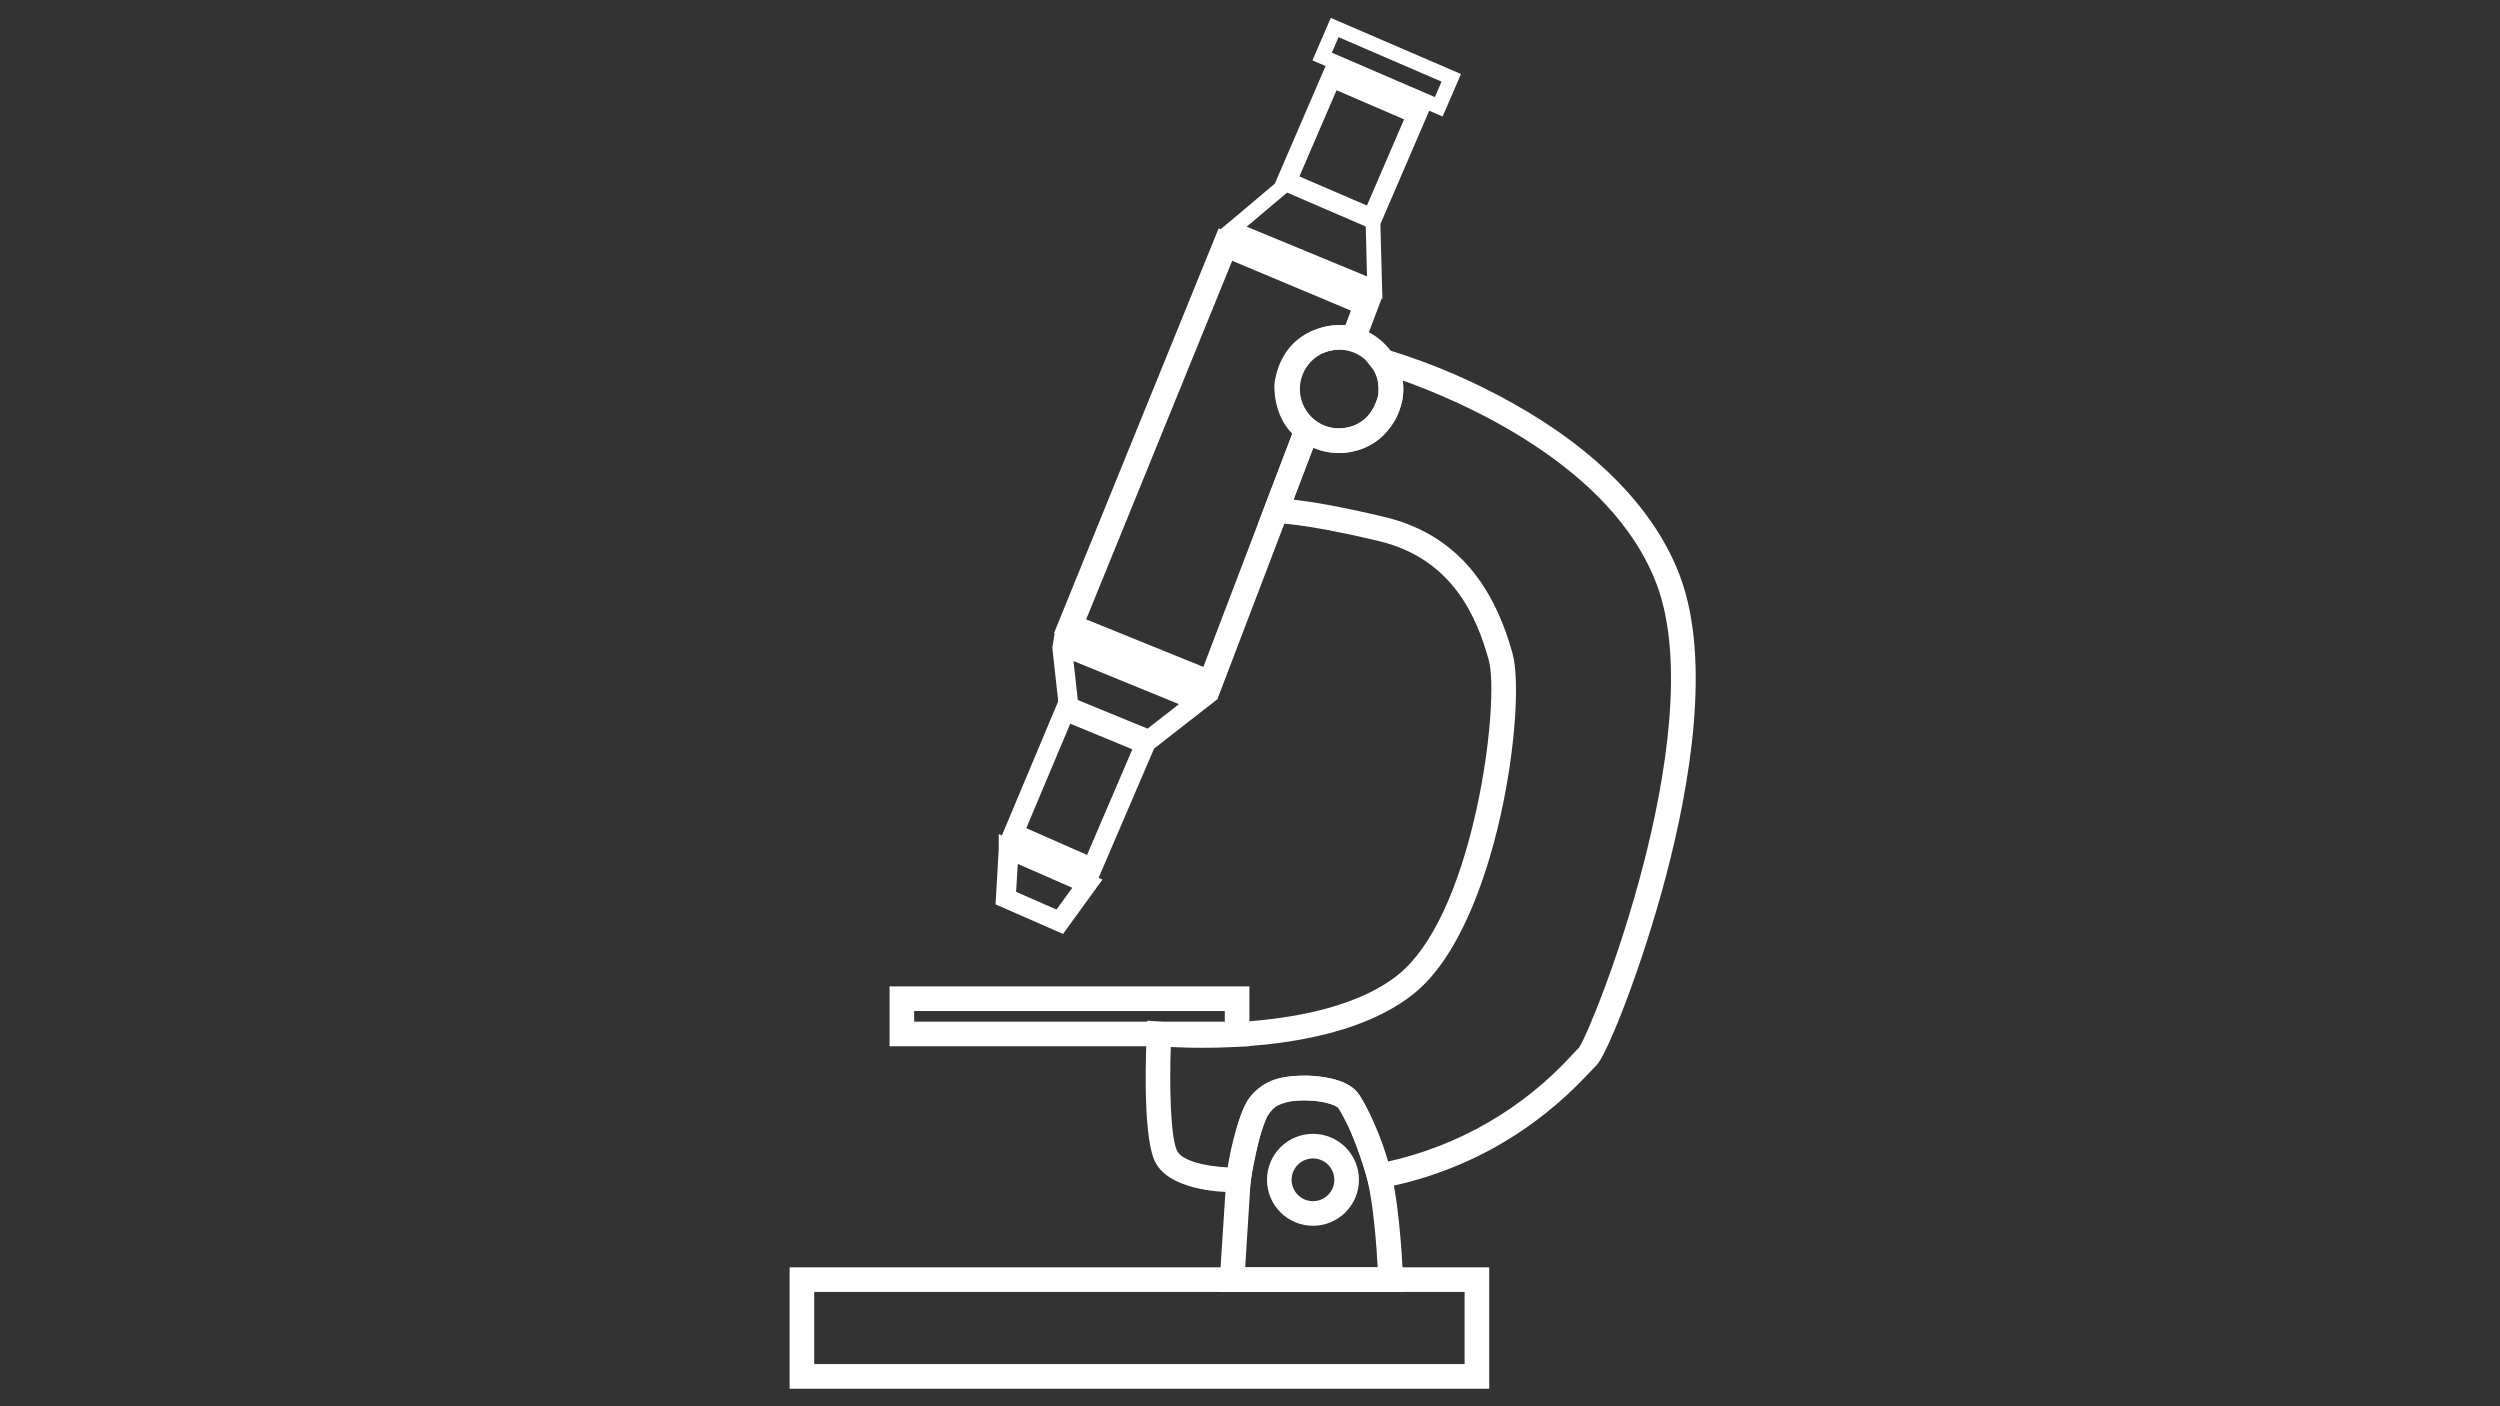 <svg xmlns="http://www.w3.org/2000/svg" xmlns:xlink="http://www.w3.org/1999/xlink" width="1920" viewBox="0 0 1440 810" height="1080" preserveAspectRatio="xMidYMid meet"><rect x="0" y="0" width="1440" height="810" fill="#333333" stroke="none"/><defs><clipPath id="d4c6bdd50c"><path d="M 454.809 729 L 858 729 L 858 800 L 454.809 800 Z M 454.809 729 " clip-rule="nonzero"></path></clipPath></defs><path fill="#ffffff" d="M 830.941 67.105 L 755.957 34.773 L 766.535 10.312 L 841.523 42.645 Z M 767.133 30.336 L 826.492 55.93 L 830.332 47.012 L 771.031 21.414 Z M 767.133 30.336 " fill-opacity="1" fill-rule="nonzero"></path><path fill="#ffffff" d="M 793.281 133.312 L 733.539 107.562 L 763.941 37.086 L 823.656 62.781 Z M 748.457 101.633 L 787.352 118.395 L 808.75 68.762 L 769.855 51.988 Z M 748.457 101.633 " fill-opacity="1" fill-rule="nonzero"></path><path fill="#ffffff" d="M 796.258 172.082 L 701.859 133.059 L 710.086 126.18 L 740.387 100.656 L 794.953 123.84 Z M 718.082 130.562 L 787.41 159.207 L 786.629 129.539 L 741.863 110.555 Z M 718.082 130.562 " fill-opacity="1" fill-rule="nonzero"></path><path fill="#ffffff" d="M 662.793 432.703 L 610.324 411.148 L 606.145 373.129 L 607.562 364.098 L 701.547 402.496 Z M 620.805 403.207 L 661.008 419.699 L 679.07 405.59 L 618.336 380.758 Z M 620.805 403.207 " fill-opacity="1" fill-rule="nonzero"></path><path fill="#ffffff" d="M 632.062 507.348 L 576.363 482.941 L 610.297 402.113 L 667.203 425.469 Z M 591.141 477.027 L 626.137 492.441 L 652.23 431.609 L 616.465 416.832 Z M 591.141 477.027 " fill-opacity="1" fill-rule="nonzero"></path><path fill="#ffffff" d="M 612.312 537.949 L 573.43 520.93 L 575.273 489.109 L 575.273 480.434 L 635.016 506.625 Z M 585.27 513.715 L 608.539 523.895 L 617.629 511.359 L 586.234 497.605 Z M 585.27 513.715 " fill-opacity="1" fill-rule="nonzero"></path><path fill="#ffffff" d="M 719.656 602.652 L 512.383 602.652 L 512.383 568.164 L 719.656 568.164 Z M 526.562 588.473 L 705.477 588.473 L 705.477 582.348 L 526.562 582.348 Z M 526.562 588.473 " fill-opacity="1" fill-rule="nonzero"></path><path fill="#ffffff" d="M 771.031 260.949 C 769.828 260.938 768.625 260.867 767.426 260.734 C 766.23 260.605 765.043 260.418 763.863 260.168 C 762.684 259.922 761.52 259.617 760.367 259.258 C 759.219 258.898 758.09 258.48 756.98 258.008 C 755.875 257.539 754.789 257.012 753.734 256.434 C 752.676 255.855 751.648 255.23 750.652 254.551 C 749.656 253.871 748.699 253.148 747.773 252.375 C 746.848 251.602 745.965 250.785 745.121 249.926 C 744.273 249.066 743.477 248.168 742.719 247.23 C 741.961 246.293 741.254 245.32 740.594 244.312 C 739.93 243.305 739.32 242.27 738.762 241.203 C 738.203 240.137 737.695 239.043 737.242 237.926 C 736.789 236.809 736.395 235.672 736.055 234.52 C 735.711 233.363 735.43 232.191 735.203 231.008 C 734.977 229.828 734.809 228.633 734.699 227.434 C 734.59 226.234 734.539 225.031 734.547 223.828 C 734.555 222.625 734.621 221.422 734.746 220.223 C 734.875 219.023 735.059 217.836 735.301 216.656 C 735.543 215.477 735.844 214.309 736.199 213.16 C 736.559 212.008 736.969 210.879 737.438 209.77 C 737.906 208.656 738.426 207.574 739 206.516 C 739.574 205.453 740.199 204.426 740.875 203.43 C 741.551 202.43 742.27 201.469 743.039 200.539 C 743.809 199.613 744.621 198.727 745.48 197.879 C 746.336 197.031 747.23 196.227 748.168 195.469 C 749.102 194.707 750.07 193.996 751.078 193.332 C 752.082 192.668 753.117 192.051 754.18 191.488 C 755.246 190.926 756.336 190.418 757.453 189.961 C 758.566 189.504 759.703 189.102 760.855 188.758 C 762.012 188.414 763.18 188.125 764.359 187.895 C 765.543 187.664 766.734 187.492 767.934 187.379 C 769.133 187.266 770.336 187.211 771.539 187.215 C 772.746 187.219 773.945 187.281 775.145 187.402 C 776.344 187.523 777.535 187.707 778.715 187.945 C 779.895 188.184 781.062 188.477 782.215 188.832 C 783.367 189.184 784.5 189.594 785.609 190.055 C 786.723 190.52 787.809 191.039 788.871 191.609 C 789.93 192.18 790.961 192.801 791.961 193.473 C 792.961 194.141 793.93 194.859 794.859 195.629 C 795.789 196.395 796.68 197.203 797.527 198.055 C 798.379 198.91 799.188 199.801 799.949 200.734 C 800.711 201.668 801.426 202.637 802.094 203.637 C 802.762 204.641 803.379 205.672 803.949 206.734 C 804.516 207.801 805.027 208.887 805.488 210 C 805.949 211.113 806.352 212.25 806.703 213.402 C 807.051 214.555 807.344 215.723 807.578 216.902 C 807.812 218.086 807.988 219.277 808.105 220.477 C 808.223 221.672 808.281 222.875 808.281 224.082 C 808.273 225.293 808.207 226.504 808.082 227.711 C 807.953 228.918 807.77 230.113 807.527 231.305 C 807.281 232.492 806.98 233.664 806.621 234.824 C 806.262 235.984 805.848 237.121 805.375 238.242 C 804.906 239.359 804.379 240.453 803.801 241.52 C 803.223 242.586 802.594 243.621 801.914 244.625 C 801.234 245.633 800.508 246.602 799.734 247.535 C 798.961 248.469 798.141 249.363 797.277 250.215 C 796.418 251.07 795.516 251.879 794.574 252.645 C 793.629 253.41 792.652 254.125 791.641 254.793 C 790.629 255.465 789.586 256.082 788.516 256.648 C 787.441 257.215 786.344 257.73 785.219 258.188 C 784.098 258.648 782.953 259.051 781.793 259.398 C 780.629 259.746 779.453 260.035 778.262 260.266 C 777.07 260.5 775.871 260.672 774.664 260.785 C 773.457 260.898 772.246 260.953 771.031 260.949 Z M 771.031 201.391 C 770.293 201.406 769.555 201.453 768.816 201.539 C 768.082 201.621 767.352 201.742 766.629 201.898 C 765.906 202.055 765.191 202.246 764.484 202.473 C 763.781 202.699 763.09 202.957 762.41 203.254 C 761.73 203.547 761.066 203.871 760.418 204.23 C 759.77 204.59 759.141 204.98 758.531 205.402 C 757.922 205.82 757.336 206.27 756.77 206.746 C 756.203 207.227 755.664 207.73 755.148 208.262 C 754.633 208.793 754.141 209.348 753.68 209.926 C 753.219 210.504 752.785 211.105 752.383 211.727 C 751.98 212.348 751.609 212.984 751.27 213.645 C 750.926 214.301 750.621 214.973 750.344 215.66 C 750.07 216.348 749.828 217.047 749.625 217.758 C 749.418 218.469 749.246 219.188 749.109 219.918 C 748.977 220.645 748.875 221.379 748.812 222.113 C 748.746 222.852 748.719 223.59 748.727 224.332 C 748.734 225.07 748.781 225.809 748.859 226.547 C 748.941 227.281 749.059 228.012 749.211 228.738 C 749.363 229.461 749.547 230.176 749.77 230.883 C 749.992 231.59 750.25 232.285 750.539 232.965 C 750.828 233.645 751.152 234.312 751.508 234.961 C 751.863 235.609 752.246 236.242 752.664 236.852 C 753.082 237.465 753.527 238.055 754.004 238.625 C 754.477 239.191 754.977 239.734 755.508 240.254 C 756.035 240.773 756.586 241.266 757.16 241.73 C 757.738 242.195 758.336 242.633 758.953 243.039 C 759.574 243.445 760.211 243.82 760.867 244.164 C 761.52 244.508 762.191 244.82 762.879 245.098 C 763.562 245.379 764.262 245.621 764.973 245.832 C 765.68 246.043 766.398 246.219 767.125 246.355 C 767.855 246.496 768.586 246.602 769.324 246.668 C 770.062 246.738 770.801 246.77 771.539 246.766 C 772.281 246.762 773.02 246.723 773.754 246.645 C 774.492 246.57 775.223 246.457 775.949 246.309 C 776.672 246.16 777.391 245.977 778.098 245.758 C 778.805 245.543 779.5 245.289 780.184 245.004 C 780.867 244.715 781.531 244.398 782.184 244.047 C 782.836 243.695 783.469 243.312 784.082 242.898 C 784.699 242.484 785.289 242.043 785.859 241.57 C 786.434 241.102 786.977 240.602 787.5 240.078 C 788.023 239.551 788.52 239.004 788.984 238.43 C 789.453 237.855 789.895 237.262 790.305 236.645 C 790.715 236.027 791.094 235.395 791.441 234.738 C 791.789 234.086 792.105 233.418 792.387 232.734 C 792.668 232.047 792.918 231.352 793.133 230.645 C 793.348 229.934 793.523 229.219 793.668 228.492 C 793.812 227.766 793.922 227.035 793.992 226.297 C 794.066 225.559 794.102 224.82 794.102 224.082 C 794.094 223.332 794.051 222.586 793.969 221.84 C 793.891 221.094 793.773 220.355 793.621 219.621 C 793.469 218.891 793.277 218.164 793.055 217.449 C 792.828 216.734 792.57 216.035 792.277 215.344 C 791.984 214.656 791.66 213.98 791.301 213.324 C 790.941 212.668 790.551 212.027 790.129 211.41 C 789.707 210.789 789.258 210.195 788.777 209.617 C 788.297 209.043 787.789 208.492 787.258 207.969 C 786.723 207.441 786.164 206.945 785.582 206.477 C 784.996 206.004 784.395 205.562 783.766 205.152 C 783.141 204.742 782.496 204.363 781.832 204.016 C 781.168 203.664 780.492 203.352 779.797 203.07 C 779.102 202.789 778.395 202.543 777.676 202.328 C 776.961 202.117 776.23 201.941 775.496 201.801 C 774.762 201.66 774.02 201.555 773.273 201.488 C 772.527 201.418 771.781 201.387 771.031 201.391 Z M 771.031 201.391 " fill-opacity="1" fill-rule="nonzero"></path><path fill="#ffffff" d="M 756.27 706.055 C 755.402 706.055 754.535 706.012 753.672 705.926 C 752.809 705.844 751.949 705.715 751.102 705.547 C 750.25 705.375 749.406 705.164 748.578 704.914 C 747.746 704.66 746.93 704.371 746.129 704.039 C 745.328 703.703 744.543 703.336 743.777 702.926 C 743.012 702.516 742.27 702.07 741.547 701.586 C 740.824 701.105 740.129 700.59 739.457 700.039 C 738.789 699.488 738.145 698.902 737.531 698.289 C 736.918 697.676 736.336 697.035 735.785 696.363 C 735.238 695.691 734.719 694.996 734.238 694.273 C 733.758 693.551 733.312 692.809 732.902 692.043 C 732.492 691.277 732.125 690.492 731.793 689.691 C 731.461 688.887 731.168 688.07 730.918 687.242 C 730.664 686.41 730.457 685.57 730.285 684.719 C 730.117 683.867 729.992 683.008 729.906 682.145 C 729.82 681.281 729.781 680.414 729.781 679.547 C 729.781 678.68 729.824 677.812 729.91 676.949 C 729.996 676.086 730.125 675.23 730.293 674.379 C 730.465 673.527 730.676 672.688 730.93 671.855 C 731.18 671.023 731.473 670.211 731.805 669.406 C 732.141 668.605 732.512 667.824 732.922 667.059 C 733.332 666.293 733.777 665.551 734.258 664.828 C 734.742 664.105 735.258 663.41 735.812 662.742 C 736.363 662.07 736.945 661.43 737.559 660.816 C 738.172 660.203 738.816 659.621 739.488 659.07 C 740.16 658.523 740.855 658.008 741.578 657.523 C 742.301 657.043 743.047 656.598 743.812 656.191 C 744.578 655.781 745.359 655.414 746.164 655.082 C 746.965 654.75 747.781 654.461 748.613 654.207 C 749.445 653.957 750.285 653.746 751.137 653.578 C 751.988 653.41 752.848 653.285 753.711 653.203 C 754.574 653.117 755.441 653.078 756.309 653.078 C 757.176 653.078 758.043 653.121 758.906 653.211 C 759.77 653.297 760.625 653.426 761.477 653.594 C 762.328 653.766 763.168 653.977 764 654.23 C 764.828 654.484 765.645 654.777 766.445 655.109 C 767.246 655.445 768.031 655.816 768.797 656.227 C 769.559 656.637 770.301 657.082 771.023 657.566 C 771.746 658.051 772.441 658.566 773.109 659.121 C 773.781 659.672 774.422 660.254 775.035 660.871 C 775.645 661.484 776.227 662.129 776.777 662.801 C 777.324 663.473 777.84 664.168 778.32 664.891 C 778.805 665.613 779.246 666.359 779.656 667.125 C 780.062 667.891 780.43 668.676 780.762 669.477 C 781.094 670.281 781.383 671.098 781.633 671.93 C 781.883 672.758 782.094 673.602 782.262 674.453 C 782.43 675.305 782.555 676.16 782.637 677.027 C 782.719 677.891 782.762 678.754 782.758 679.625 C 782.754 680.488 782.711 681.352 782.625 682.215 C 782.535 683.078 782.406 683.934 782.234 684.781 C 782.062 685.629 781.852 686.469 781.598 687.297 C 781.344 688.125 781.051 688.938 780.719 689.738 C 780.387 690.539 780.016 691.32 779.605 692.082 C 779.195 692.844 778.75 693.586 778.266 694.305 C 777.785 695.023 777.266 695.719 776.719 696.387 C 776.168 697.055 775.586 697.695 774.973 698.309 C 774.359 698.922 773.719 699.5 773.047 700.051 C 772.379 700.598 771.684 701.113 770.961 701.594 C 770.242 702.074 769.5 702.52 768.734 702.926 C 767.973 703.336 767.188 703.707 766.391 704.035 C 765.59 704.367 764.773 704.66 763.945 704.91 C 763.117 705.164 762.277 705.375 761.43 705.543 C 760.578 705.711 759.723 705.84 758.863 705.926 C 758 706.012 757.137 706.055 756.27 706.055 Z M 756.27 667.258 C 755.461 667.258 754.66 667.336 753.867 667.496 C 753.074 667.652 752.305 667.887 751.559 668.195 C 750.812 668.504 750.102 668.883 749.43 669.332 C 748.758 669.781 748.137 670.293 747.566 670.863 C 746.996 671.434 746.484 672.055 746.035 672.727 C 745.586 673.398 745.207 674.109 744.898 674.855 C 744.59 675.602 744.355 676.371 744.199 677.164 C 744.039 677.957 743.961 678.758 743.961 679.566 C 743.961 680.375 744.039 681.176 744.199 681.969 C 744.355 682.762 744.59 683.531 744.898 684.277 C 745.207 685.023 745.586 685.734 746.035 686.406 C 746.484 687.078 746.996 687.699 747.566 688.27 C 748.137 688.84 748.758 689.352 749.43 689.801 C 750.102 690.25 750.812 690.629 751.559 690.938 C 752.305 691.246 753.074 691.48 753.867 691.637 C 754.66 691.797 755.461 691.875 756.27 691.875 C 757.078 691.875 757.879 691.797 758.672 691.637 C 759.465 691.48 760.234 691.246 760.98 690.938 C 761.727 690.629 762.438 690.25 763.109 689.801 C 763.781 689.352 764.402 688.84 764.973 688.27 C 765.543 687.699 766.055 687.078 766.504 686.406 C 766.953 685.734 767.332 685.023 767.641 684.277 C 767.949 683.531 768.184 682.762 768.34 681.969 C 768.5 681.176 768.578 680.375 768.578 679.566 C 768.578 678.758 768.496 677.961 768.336 677.168 C 768.18 676.375 767.945 675.605 767.633 674.859 C 767.324 674.113 766.945 673.406 766.496 672.734 C 766.047 672.062 765.535 671.441 764.965 670.871 C 764.395 670.301 763.773 669.789 763.102 669.34 C 762.43 668.891 761.723 668.512 760.977 668.203 C 760.23 667.891 759.461 667.656 758.668 667.5 C 757.879 667.34 757.078 667.262 756.27 667.258 Z M 756.27 667.258 " fill-opacity="1" fill-rule="nonzero"></path><g clip-path="url(#d4c6bdd50c)"><path fill="#ffffff" d="M 857.785 799.902 L 454.809 799.902 L 454.809 729.977 L 857.785 729.977 Z M 468.992 785.719 L 843.605 785.719 L 843.605 744.156 L 468.992 744.156 Z M 468.992 785.719 " fill-opacity="1" fill-rule="nonzero"></path></g><path fill="#ffffff" d="M 701.223 402.723 L 607.148 364.578 L 701.93 131.566 L 796.145 171.102 L 784.148 202.852 L 778.293 201.73 C 775.727 201.266 752.84 197.82 748.215 221.586 C 748.145 223.586 748.102 235.836 756.809 241.875 L 761.375 245.039 Z M 625.625 356.766 L 693.125 384.133 L 744.359 249.832 C 732.746 238.176 734.02 220.934 734.164 220.18 L 734.262 219.484 C 736.332 208.141 741.508 199.633 749.648 193.961 C 758.469 187.922 768.621 187.055 774.973 187.238 L 778.121 178.902 L 709.742 150.215 Z M 625.625 356.766 " fill-opacity="1" fill-rule="nonzero"></path><path fill="#ffffff" d="M 711.234 686.715 C 702.031 686.715 672.051 685.297 664.777 667.953 C 657.871 651.434 660.27 600.938 660.523 595.223 L 660.906 587.875 L 668.254 588.527 C 669.188 588.613 762.34 596.555 805.801 561.074 C 824.449 545.832 840.289 512.238 850.398 466.48 C 858.906 428.078 860.723 391.918 857.574 380.418 C 850.797 355.758 836.828 321.781 793.988 311.586 C 750.031 301.121 735.41 301.406 735.238 301.391 L 724.648 301.676 L 728.375 291.75 L 749.859 235.438 L 757.547 242.445 C 757.801 242.656 765.57 249.207 778.148 245.707 C 789.141 242.656 792.855 231.738 793.945 227.188 L 793.945 226.887 C 794.145 224.617 794.074 222.352 793.734 220.098 L 793.734 219.641 C 793.395 217.102 792.449 214.809 790.898 212.766 L 781.852 201.277 L 798.016 201.277 L 801.562 202.188 C 825.926 209.77 849.227 219.816 871.469 232.32 C 920.395 259.703 953.715 294.215 967.785 332.121 C 985.777 380.574 973.285 452.652 959.645 504.469 C 945.648 557.629 925.215 608.723 919.285 613.91 C 918.734 614.406 917.402 615.812 915.996 617.301 C 903.363 630.66 864.949 671.301 795.746 684.375 L 789.395 685.578 L 787.609 679.367 C 781.938 659.812 773.895 640.328 770.309 637.676 C 766.719 635.027 752.555 632.004 740.926 634.996 C 735.395 636.414 731.793 638.926 730.234 642.398 C 722.902 658.609 720.438 680.176 720.406 680.391 L 719.727 686.5 L 713.586 686.699 Z M 674.363 603.148 C 673.656 623.852 674.008 653.402 677.797 662.48 C 680.461 668.848 695.168 671.91 707.121 672.406 C 708.469 664.109 711.488 649.164 717.203 636.5 C 720.578 629.043 727.512 623.738 737.254 621.215 C 752.328 617.285 771.16 620.703 778.633 626.219 C 786.887 632.316 795.152 655.914 799.266 669.102 C 809.441 666.848 819.391 663.828 829.102 660.043 C 838.816 656.258 848.184 651.754 857.207 646.527 C 866.227 641.305 874.797 635.422 882.91 628.879 C 891.027 622.336 898.598 615.211 905.617 607.504 C 907.289 605.73 908.453 604.469 909.461 603.559 C 913.602 597.52 932.617 552.172 946.684 497.617 C 959.273 448.77 970.789 381.242 954.41 337 C 928.434 267.074 838.656 230.023 807.973 219.188 C 808.492 222.918 808.426 226.641 807.773 230.348 C 806.07 237.438 800.199 254.285 781.938 259.359 C 779.848 259.977 777.719 260.406 775.559 260.656 C 773.395 260.906 771.227 260.973 769.051 260.852 C 766.879 260.73 764.73 260.426 762.605 259.938 C 760.484 259.449 758.418 258.785 756.41 257.941 L 745.066 287.809 C 754.383 288.844 770.762 291.395 797.293 297.734 C 834.957 306.695 859.148 332.488 871.273 376.605 C 879.227 405.59 863.262 532.402 814.805 571.996 C 773.965 605.348 698.441 604.367 674.422 603.051 Z M 909.289 603.816 Z M 909.855 603.219 Z M 909.855 603.219 " fill-opacity="1" fill-rule="nonzero"></path><path fill="#ffffff" d="M 808.355 744.156 L 702.129 744.156 L 706.383 678.375 C 708.199 667.625 712.965 641.918 718.152 635.109 L 719.176 633.766 C 723.738 627.652 728.914 620.719 745.492 619.812 C 754.512 619.312 776.223 619.426 783.242 631.055 C 791.445 645.039 797.469 659.906 801.32 675.652 C 806.695 697.391 808.098 735.211 808.156 736.812 Z M 717.23 729.977 L 793.562 729.977 C 792.898 717.938 791.168 693.887 787.496 679.055 C 783.992 664.695 778.504 651.141 771.031 638.387 C 769.855 636.445 761.359 633.141 746.203 633.977 C 736.273 634.516 734.176 637.266 730.461 642.242 L 729.34 643.66 C 727.145 646.867 722.934 665.133 720.352 680.316 Z M 717.23 729.977 " fill-opacity="1" fill-rule="nonzero"></path></svg>